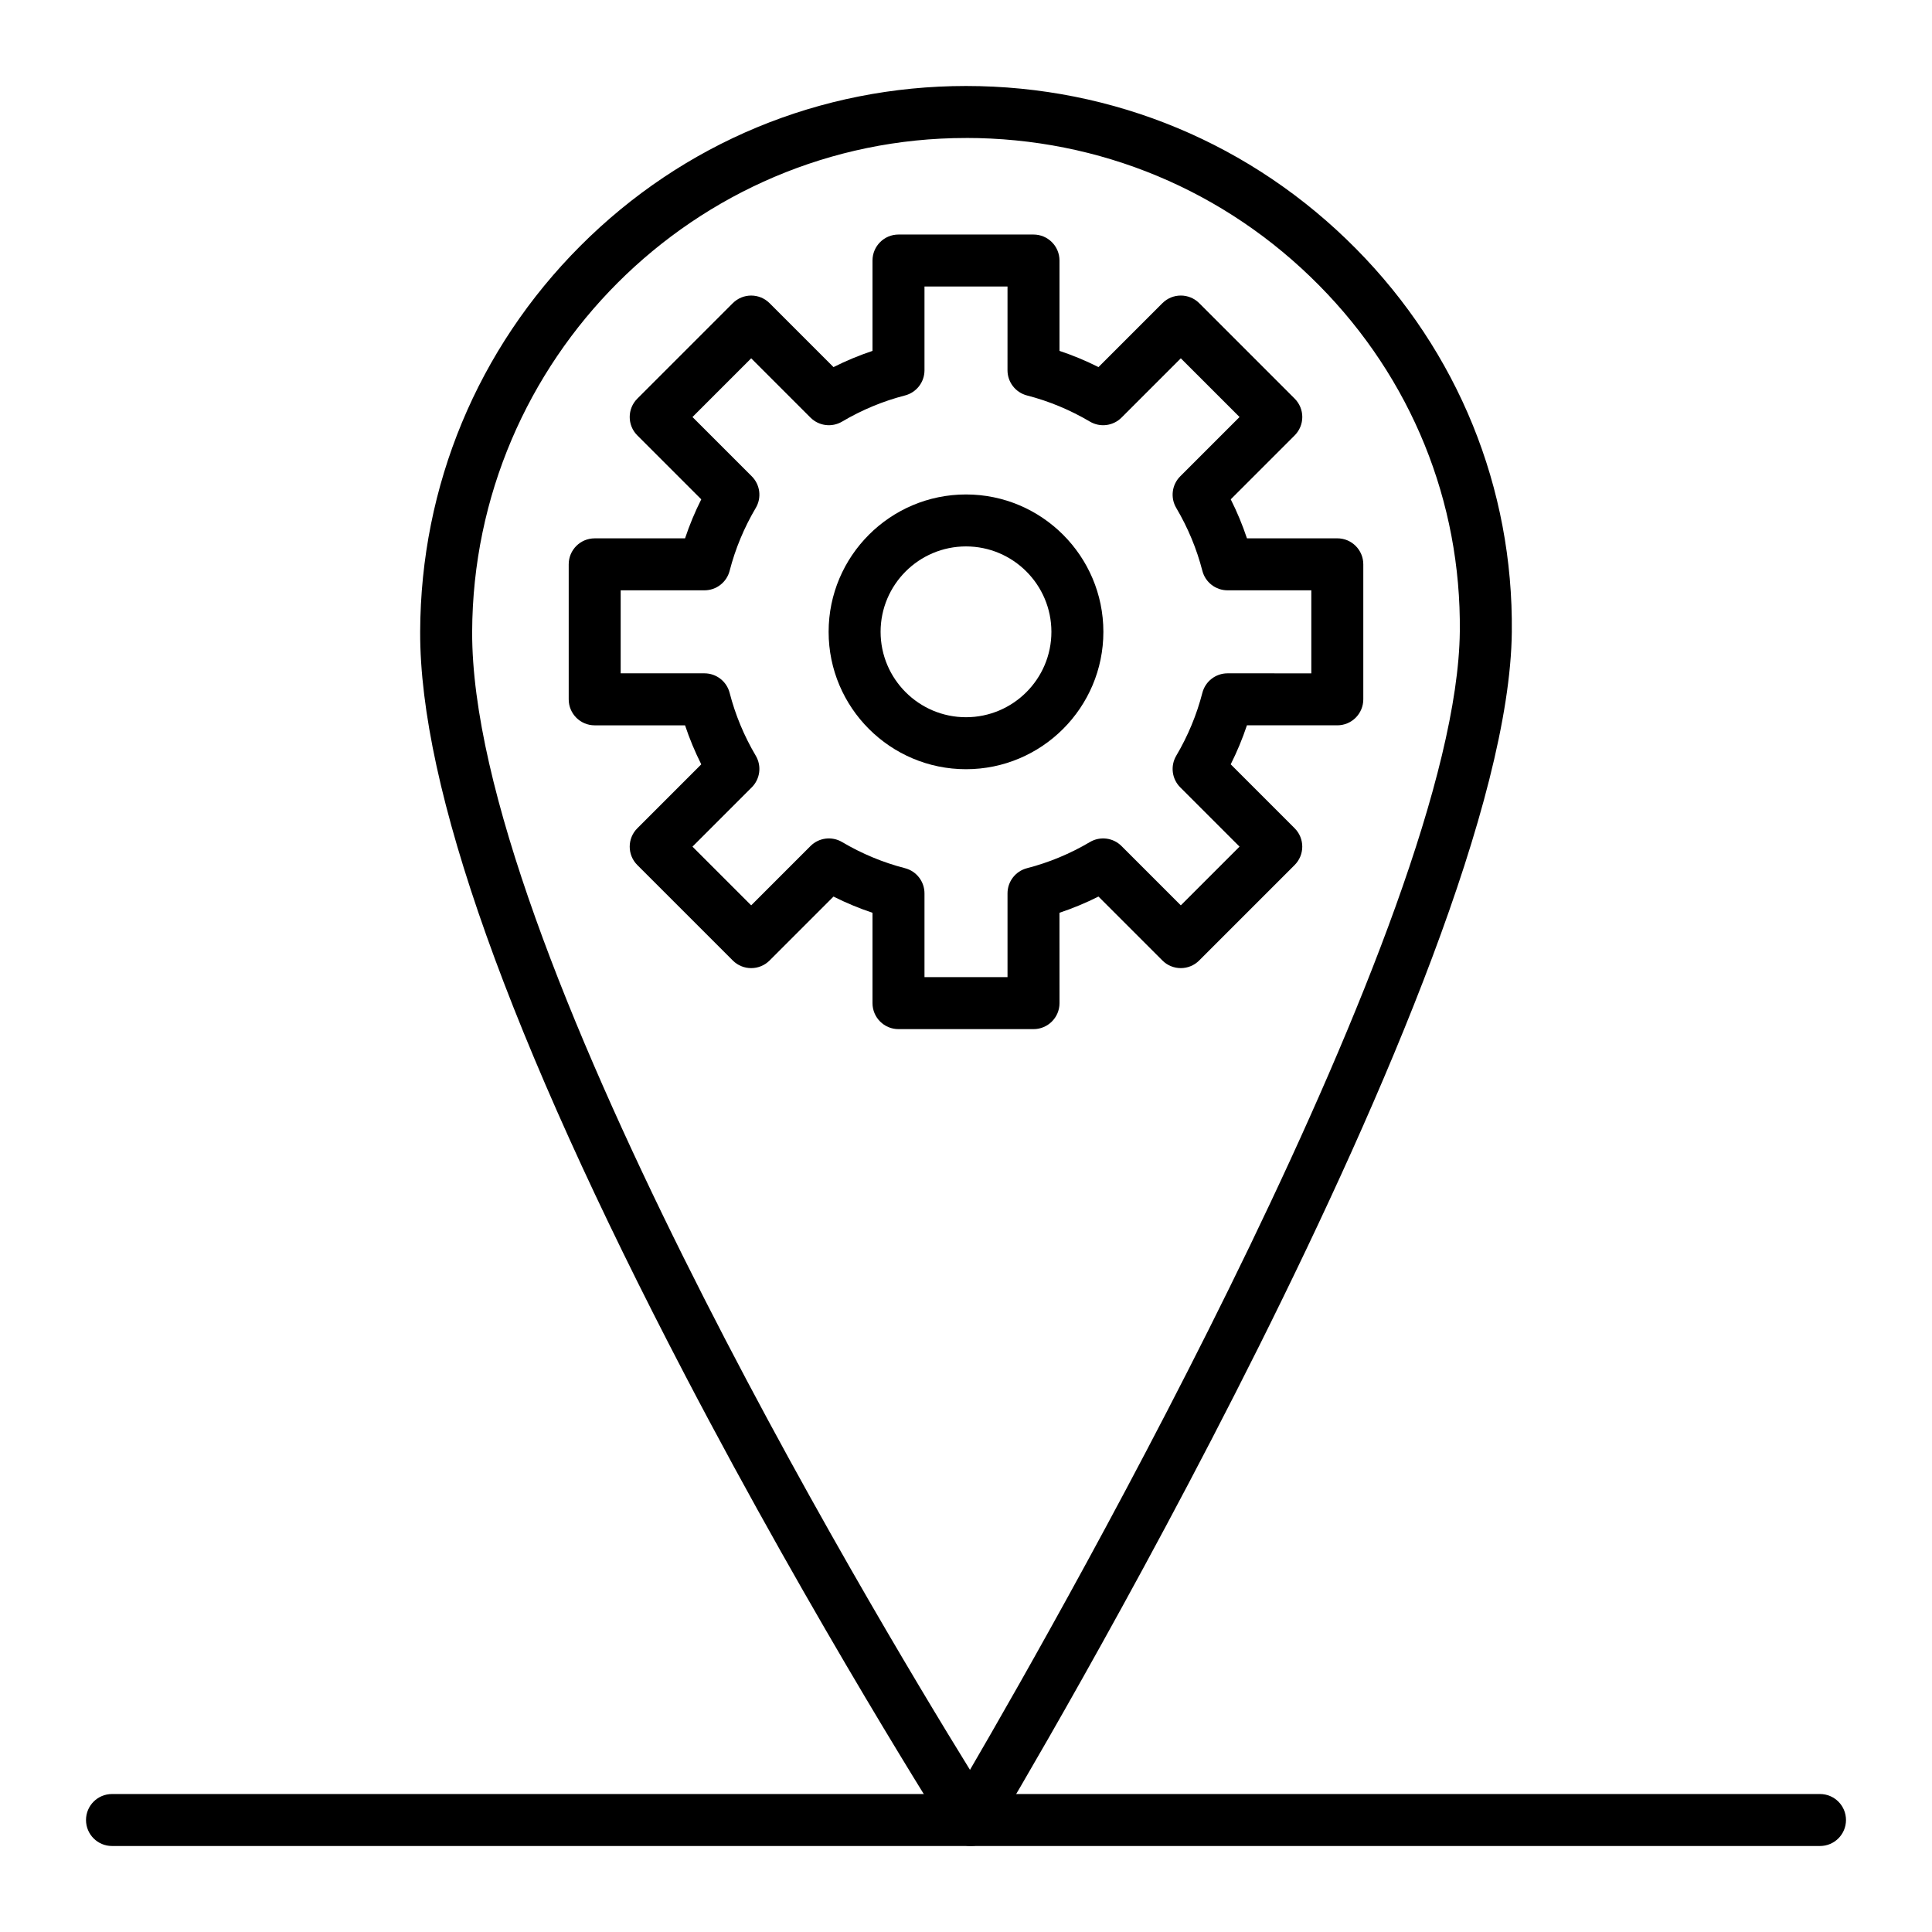 <?xml version="1.0" encoding="UTF-8"?>
<!-- Uploaded to: SVG Repo, www.svgrepo.com, Generator: SVG Repo Mixer Tools -->
<svg fill="#000000" width="800px" height="800px" version="1.1" viewBox="144 144 512 512" xmlns="http://www.w3.org/2000/svg">
 <g>
  <path d="m400 347.85c-20.074 0-36.406-16.332-36.406-36.406 0-20.074 16.332-36.406 36.406-36.406s36.406 16.332 36.406 36.406c0 20.074-16.332 36.406-36.406 36.406zm0-59.043c-12.48 0-22.633 10.152-22.633 22.633s10.152 22.633 22.633 22.633 22.633-10.152 22.633-22.633c-0.004-12.477-10.152-22.633-22.633-22.633z"/>
  <path d="m401.23 633.21c-2.348 0-4.539-1.199-5.805-3.18-0.348-0.551-35.395-55.551-69.922-121.68-46.691-89.422-70.297-155.68-70.156-196.94 0.133-38.656 15.211-74.969 42.461-102.25 27.285-27.324 63.578-42.371 102.19-42.371 39.145 0 75.855 15.32 103.37 43.145 27.043 27.344 41.699 63.418 41.277 101.58-0.992 89.723-131.93 309.05-137.5 318.35-1.227 2.047-3.426 3.309-5.809 3.344h-0.102zm-1.234-452.64c-71.918 0-130.63 58.719-130.87 130.89-0.281 82.289 105.38 258.59 131.93 301.57 25.699-44.109 128.98-225.99 129.81-301.67l6.887 0.078-6.887-0.078c0.383-34.457-12.863-67.035-37.297-91.742-24.906-25.188-58.141-39.055-93.574-39.055z"/>
  <path d="m626.32 633.21h-452.64c-3.805 0-6.887-3.082-6.887-6.887 0-3.805 3.082-6.887 6.887-6.887h452.64c3.805 0 6.887 3.082 6.887 6.887 0 3.805-3.082 6.887-6.887 6.887z"/>
  <path d="m417.89 416.73h-35.781c-3.805 0-6.887-3.082-6.887-6.887v-23.945c-3.531-1.18-6.984-2.613-10.336-4.297l-16.945 16.945c-2.688 2.688-7.051 2.688-9.742 0l-25.301-25.301c-2.691-2.691-2.691-7.051 0-9.742l16.945-16.945c-1.684-3.348-3.117-6.805-4.297-10.336h-23.945c-3.805 0-6.887-3.082-6.887-6.887v-35.781c0-3.805 3.082-6.887 6.887-6.887h23.945c1.18-3.531 2.613-6.988 4.297-10.336l-16.945-16.945c-2.691-2.688-2.691-7.051 0-9.742l25.301-25.301c2.688-2.688 7.051-2.688 9.742 0l16.945 16.945c3.348-1.684 6.805-3.117 10.336-4.297v-23.949c0-3.805 3.082-6.887 6.887-6.887h35.781c3.805 0 6.887 3.082 6.887 6.887v23.945c3.535 1.18 6.988 2.613 10.336 4.297l16.945-16.945c2.691-2.688 7.051-2.688 9.742 0l25.301 25.301c1.293 1.293 2.019 3.043 2.019 4.871 0 1.828-0.727 3.578-2.016 4.871l-16.945 16.945c1.684 3.348 3.117 6.801 4.297 10.336h23.945c3.805 0 6.887 3.082 6.887 6.887v35.781c0 1.828-0.727 3.578-2.019 4.871s-3.043 2.016-4.871 2.016h-23.949c-1.18 3.535-2.613 6.988-4.297 10.336l16.945 16.945c1.293 1.293 2.016 3.043 2.016 4.871 0 1.828-0.727 3.578-2.019 4.871l-25.301 25.301c-2.688 2.691-7.051 2.691-9.742 0l-16.945-16.945c-3.348 1.684-6.801 3.117-10.336 4.297l0.012 23.949c0 3.805-3.086 6.887-6.891 6.887zm-28.891-13.777h22.004v-22.203c0-3.144 2.129-5.887 5.172-6.672 5.812-1.496 11.418-3.824 16.664-6.926 2.703-1.598 6.152-1.164 8.375 1.059l15.715 15.715 15.562-15.559-15.715-15.715c-2.223-2.223-2.656-5.668-1.059-8.375 3.098-5.242 5.426-10.852 6.922-16.664 0.785-3.043 3.527-5.172 6.672-5.172l22.203 0.004v-22.004h-22.203c-3.144 0-5.887-2.129-6.672-5.172-1.496-5.816-3.824-11.422-6.922-16.664-1.598-2.707-1.164-6.152 1.059-8.375l15.715-15.715-15.562-15.559-15.715 15.715c-2.223 2.223-5.668 2.66-8.375 1.059-5.246-3.098-10.852-5.43-16.668-6.926-3.043-0.785-5.172-3.527-5.172-6.672l0.004-22.203h-22.004v22.203c0 3.144-2.129 5.887-5.172 6.672-5.812 1.496-11.418 3.824-16.664 6.926-2.707 1.598-6.152 1.164-8.375-1.059l-15.715-15.715-15.559 15.559 15.715 15.715c2.223 2.223 2.66 5.668 1.059 8.375-3.102 5.246-5.43 10.855-6.926 16.664-0.785 3.043-3.527 5.172-6.672 5.172l-22.203-0.004v22.004h22.203c3.144 0 5.887 2.129 6.672 5.172 1.496 5.812 3.824 11.418 6.926 16.664 1.598 2.707 1.164 6.152-1.059 8.375l-15.715 15.715 15.559 15.559 15.715-15.715c2.223-2.223 5.668-2.66 8.375-1.059 5.246 3.102 10.855 5.43 16.664 6.926 3.043 0.785 5.172 3.527 5.172 6.672z"/>
 </g>
</svg>